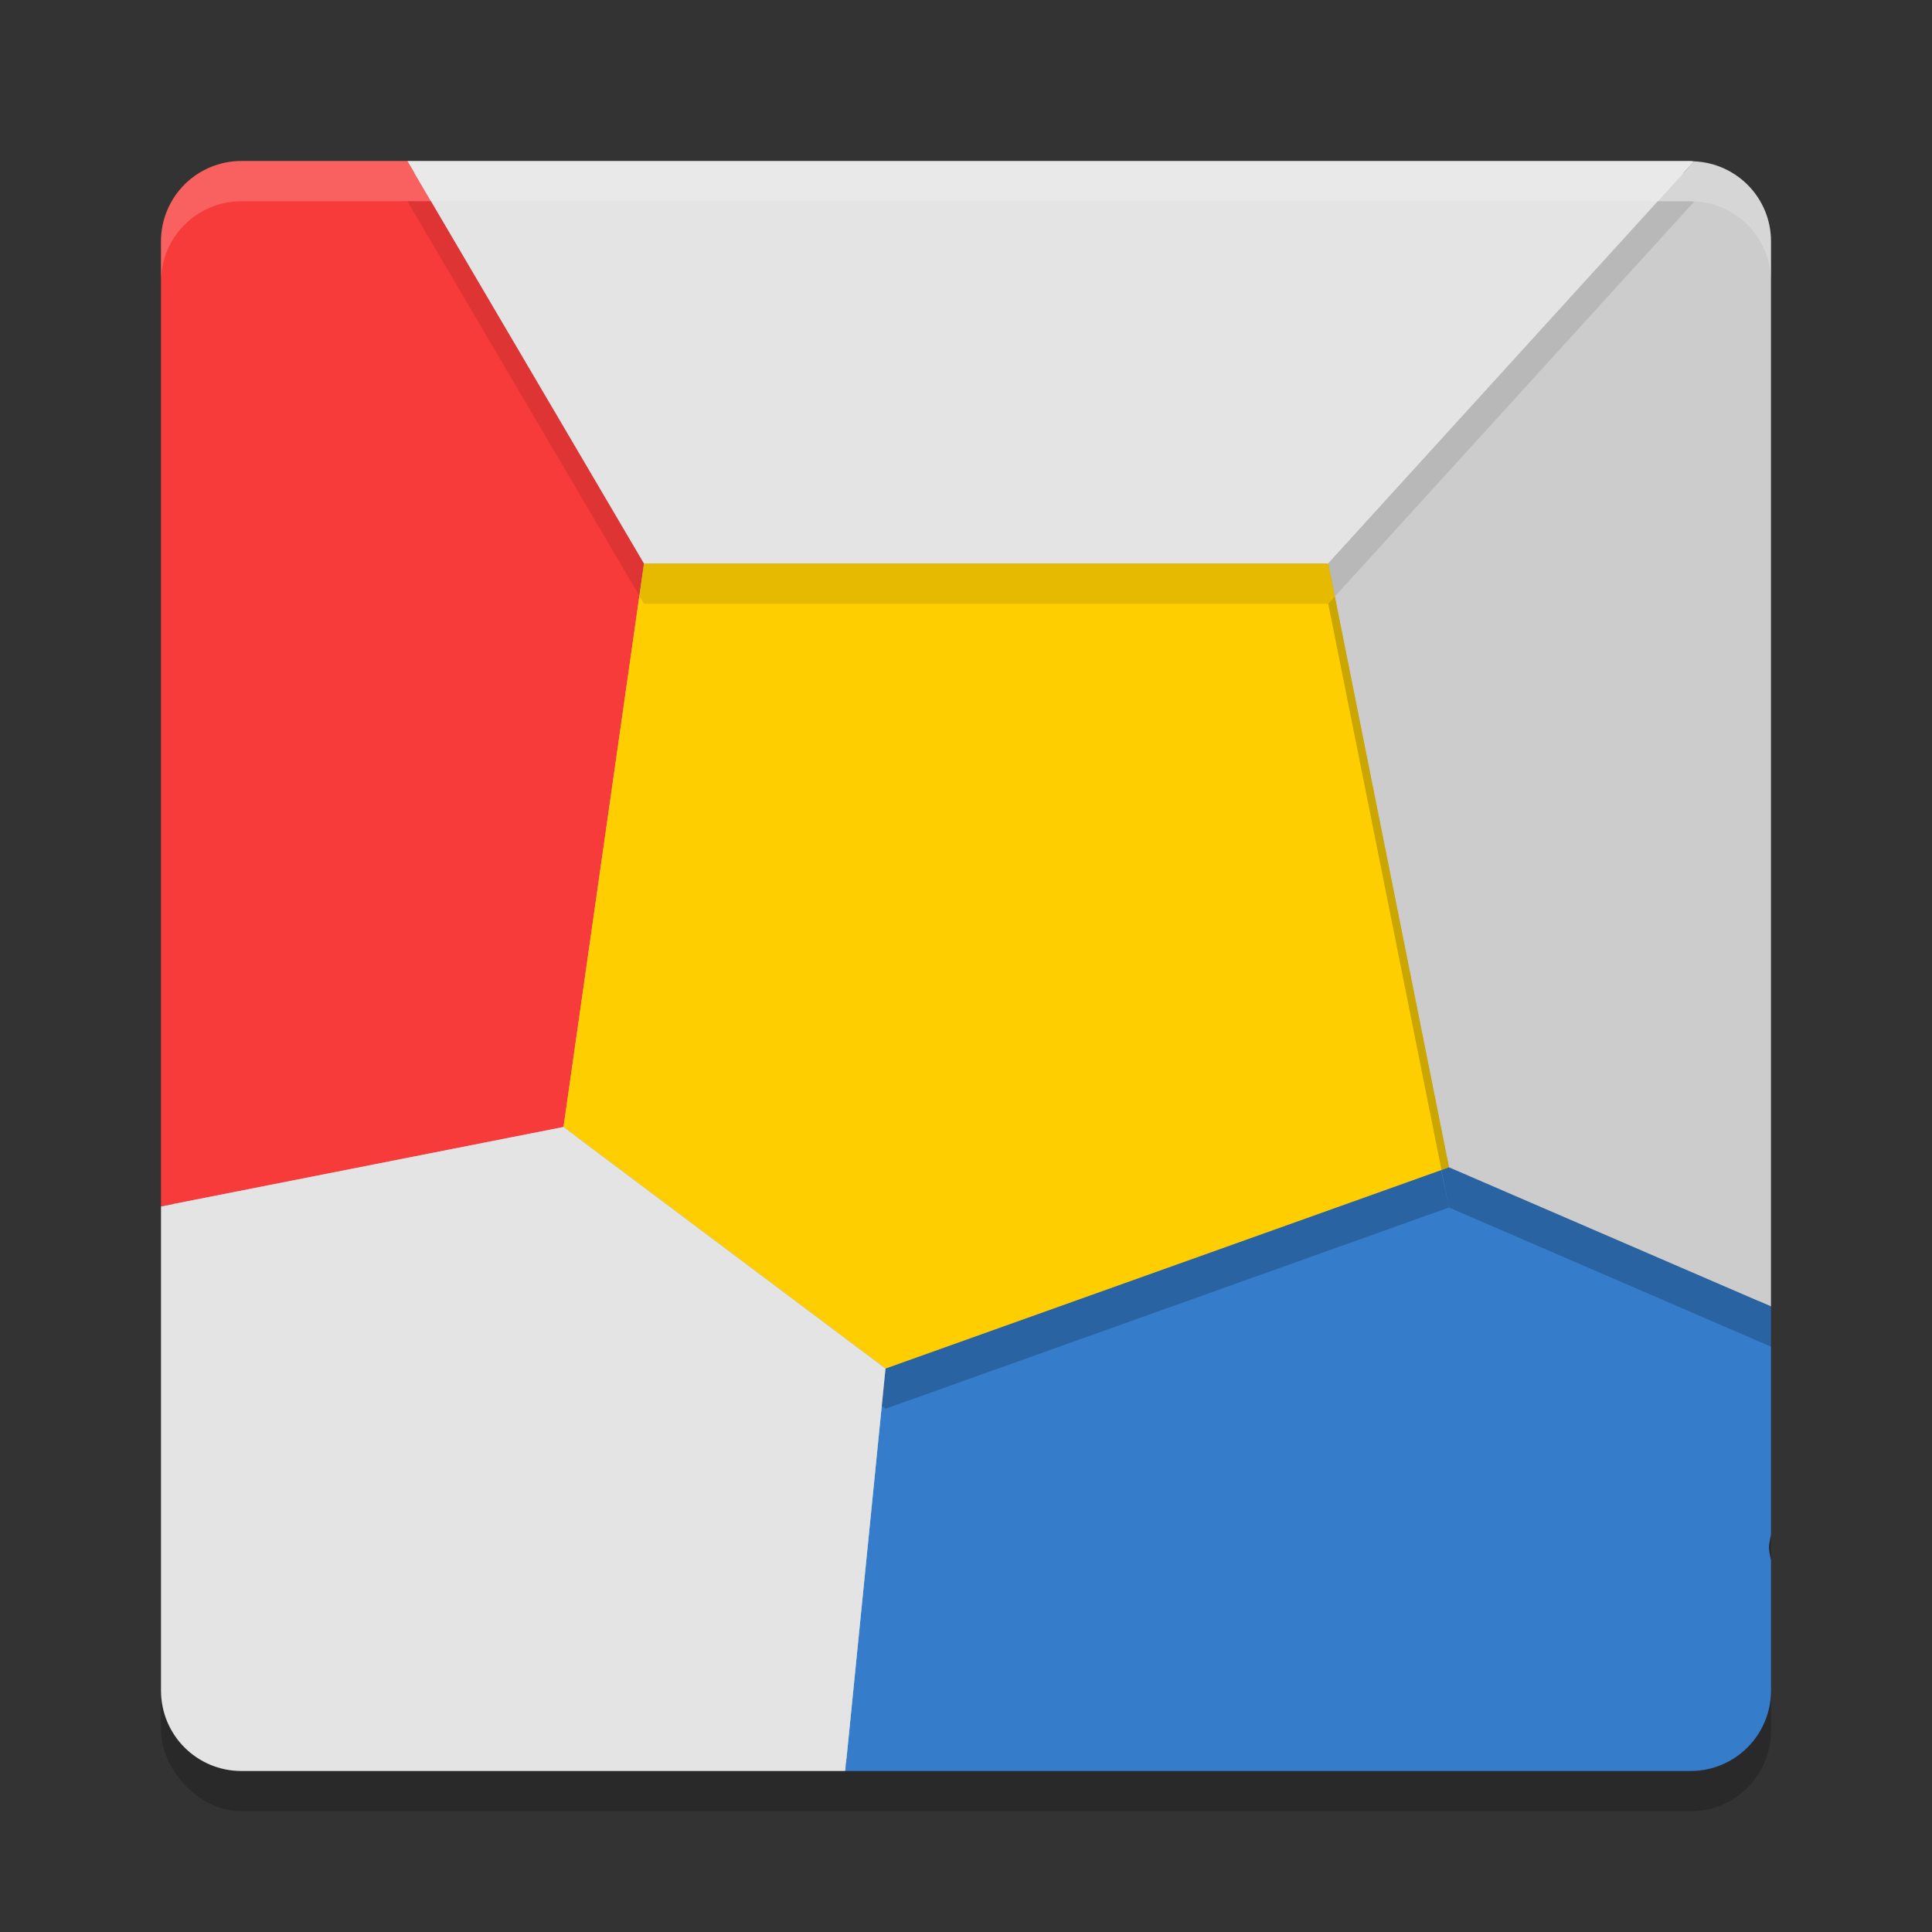 <svg xmlns="http://www.w3.org/2000/svg" width="24" height="24" version="1">
 <rect width="100%" height="100%" fill="#333333" stroke="none"/>
 <rect style="fill:#e4e4e4" width="19.7" height="19.7" x="2.15" y="2.15" rx=".985" ry=".985"/>
 <rect style="opacity:0.2" width="20" height="20" x="2" y="2.5" rx="1" ry="1"/>
 <path style="fill:#f73a3a" d="M 3,2 C 2.446,2 2,2.446 2,3 V 14.987 L 7,14 8,7 5.061,2 Z"/>
 <path style="fill:#e4e4e4" d="M 5.061,2 8,7 h 8.5 L 21.045,2.005 C 21.03,2.004 21.015,2 21,2 Z"/>
 <path style="fill:#357cca" d="M 18,14.5 11,17 10.5,22 H 13.396 21 c 0.554,0 1,-0.446 1,-1 V 19.383 C 21.99,19.329 21.975,19.273 21.974,19.226 21.974,19.172 21.991,19.117 22,19.062 v -2.835 z"/>
 <path style="fill:#cccccc" d="M 21.045,2.005 16.5,7 18,14.5 22,16.228 V 3 C 22,2.461 21.577,2.029 21.045,2.005 Z"/>
 <path style="opacity:0.2" d="M 8,8 7.134,14.347 11,17.5 18,15 16.5,8 Z"/>
 <path style="fill:#fece00" d="m 8,7 -1,7 4,3 7,-2.5 L 16.5,7 Z"/>
 <path style="opacity:0.2;fill:#ffffff" d="M 3,2 C 2.446,2 2,2.446 2,3 v 0.5 c 0,-0.554 0.446,-1 1,-1 h 18 c 0.554,0 1,0.446 1,1 V 3 C 22,2.446 21.554,2 21,2 Z"/>
 <path style="fill:#e4e4e4" d="M 7,14 2,14.987 V 21 c 0,0.554 0.446,1 1,1 H 9.008 10.5 L 11,17 Z"/>
 <path style="opacity:0.1" d="M 5.061 2.5 L 8 7.5 L 16.5 7.5 L 21.045 2.506 C 21.03 2.505 21.015 2.5 21 2.5 L 20.596 2.5 L 16.5 7 L 8 7 L 5.355 2.5 L 5.061 2.5 z"/>
 <path style="opacity:0.2" d="M 16.582 7.41 L 16.5 7.5 L 18 15 L 22 16.729 L 22 16.229 L 18 14.5 L 16.582 7.41 z"/>
</svg>
